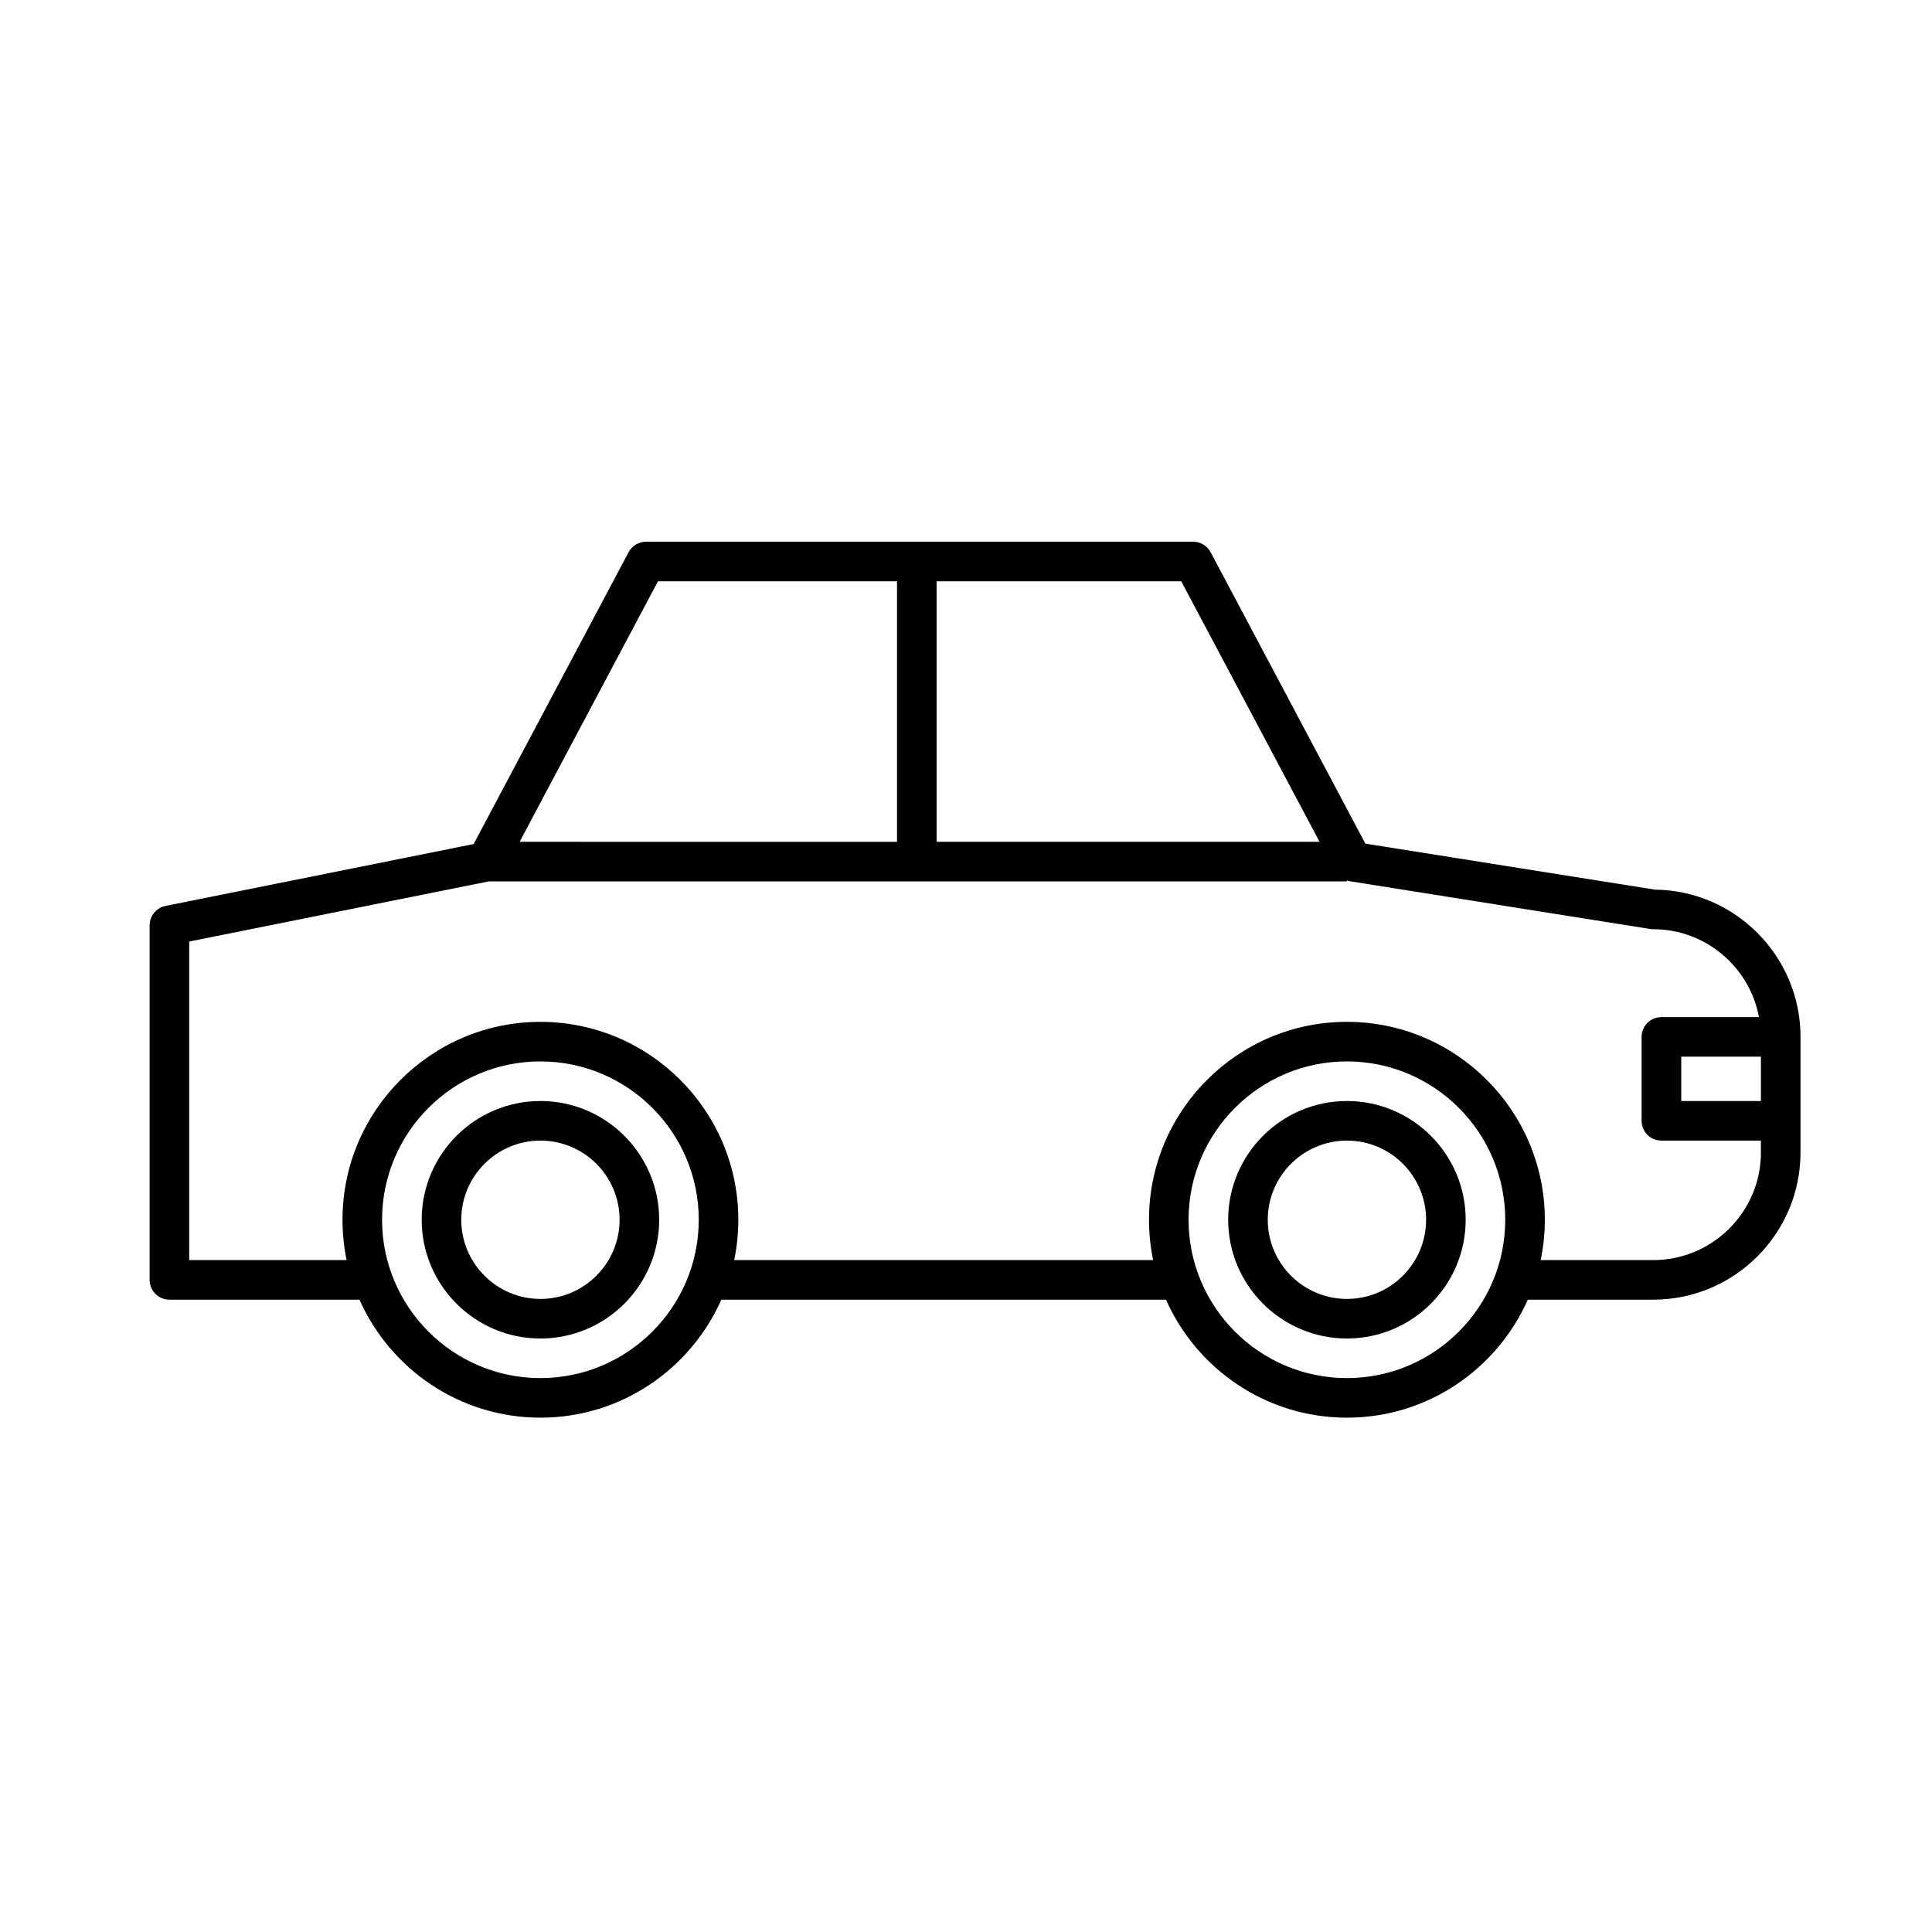 <?xml version="1.0" encoding="UTF-8"?>
<!-- Uploaded to: SVG Repo, www.svgrepo.com, Generator: SVG Repo Mixer Tools -->
<svg fill="#000000" width="800px" height="800px" version="1.1" viewBox="144 144 512 512" xmlns="http://www.w3.org/2000/svg">
 <g>
  <path d="m287.22 435.78c-17.355 0-31.469 14.117-31.469 31.469 0 17.355 14.117 31.469 31.469 31.469 17.355 0 31.469-14.117 31.469-31.469 0-17.355-14.113-31.469-31.469-31.469zm0 52.449c-11.57 0-20.98-9.41-20.98-20.98 0-11.57 9.41-20.98 20.98-20.98s20.98 9.41 20.98 20.98c0 11.57-9.41 20.98-20.98 20.98z"/>
  <path d="m582.55 379.76-76.719-12.191-41.004-77.227c-0.918-1.715-2.695-2.785-4.637-2.785h-144.97c-1.941 0-3.719 1.07-4.637 2.785l-41.062 77.34-81.652 16.398c-2.449 0.492-4.215 2.648-4.215 5.144v93.957c0 2.894 2.352 5.246 5.246 5.246h50.367c8.16 18.395 26.566 31.27 47.949 31.27 21.383 0 39.789-12.879 47.941-31.27h117.84c8.16 18.395 26.566 31.27 47.949 31.27 21.383 0 39.789-12.879 47.941-31.27h33.238c21.52 0 39.031-17.508 39.031-39.031v-30.609c-0.004-21.379-17.285-38.797-38.605-39.027zm-190.34-81.711h64.832l36.656 69.039h-101.49zm-73.84 0h63.348v69.043l-100.01-0.004zm-31.156 211.16c-23.137 0-41.961-18.824-41.961-41.961 0-23.137 18.824-41.961 41.961-41.961s41.961 18.824 41.961 41.961c0 23.137-18.824 41.961-41.961 41.961zm213.73 0c-23.137 0-41.961-18.824-41.961-41.961 0-23.137 18.824-41.961 41.961-41.961 23.137 0 41.961 18.824 41.961 41.961 0 23.137-18.824 41.961-41.961 41.961zm109.72-59.812c0 15.738-12.805 28.539-28.539 28.539h-29.828c0.719-3.453 1.098-7.027 1.098-10.688 0-28.922-23.527-52.449-52.449-52.449s-52.449 23.527-52.449 52.449c0 3.66 0.383 7.234 1.098 10.688l-111.03 0.004c0.719-3.453 1.098-7.027 1.098-10.688 0-28.922-23.527-52.449-52.449-52.449s-52.449 23.527-52.449 52.449c0 3.66 0.383 7.234 1.098 10.688h-41.719v-84.418l79.363-15.941h227.43v-0.25c0.219 0.066 0.43 0.148 0.66 0.188l79.699 12.668c0.273 0.043 0.547 0.066 0.816 0.066 13.945 0 25.562 10.055 28.035 23.293h-25.859c-2.894 0-5.246 2.352-5.246 5.246v22.234c0 2.894 2.352 5.246 5.246 5.246h26.363l0.004 3.125zm0-13.617h-21.117v-11.746h21.117z"/>
  <path d="m500.95 435.78c-17.355 0-31.469 14.117-31.469 31.469 0 17.355 14.117 31.469 31.469 31.469 17.355 0 31.469-14.117 31.469-31.469 0-17.355-14.113-31.469-31.469-31.469zm0 52.449c-11.57 0-20.98-9.41-20.98-20.98 0-11.57 9.41-20.98 20.98-20.98 11.57 0 20.98 9.41 20.98 20.98 0 11.57-9.414 20.98-20.98 20.98z"/>
 </g>
</svg>